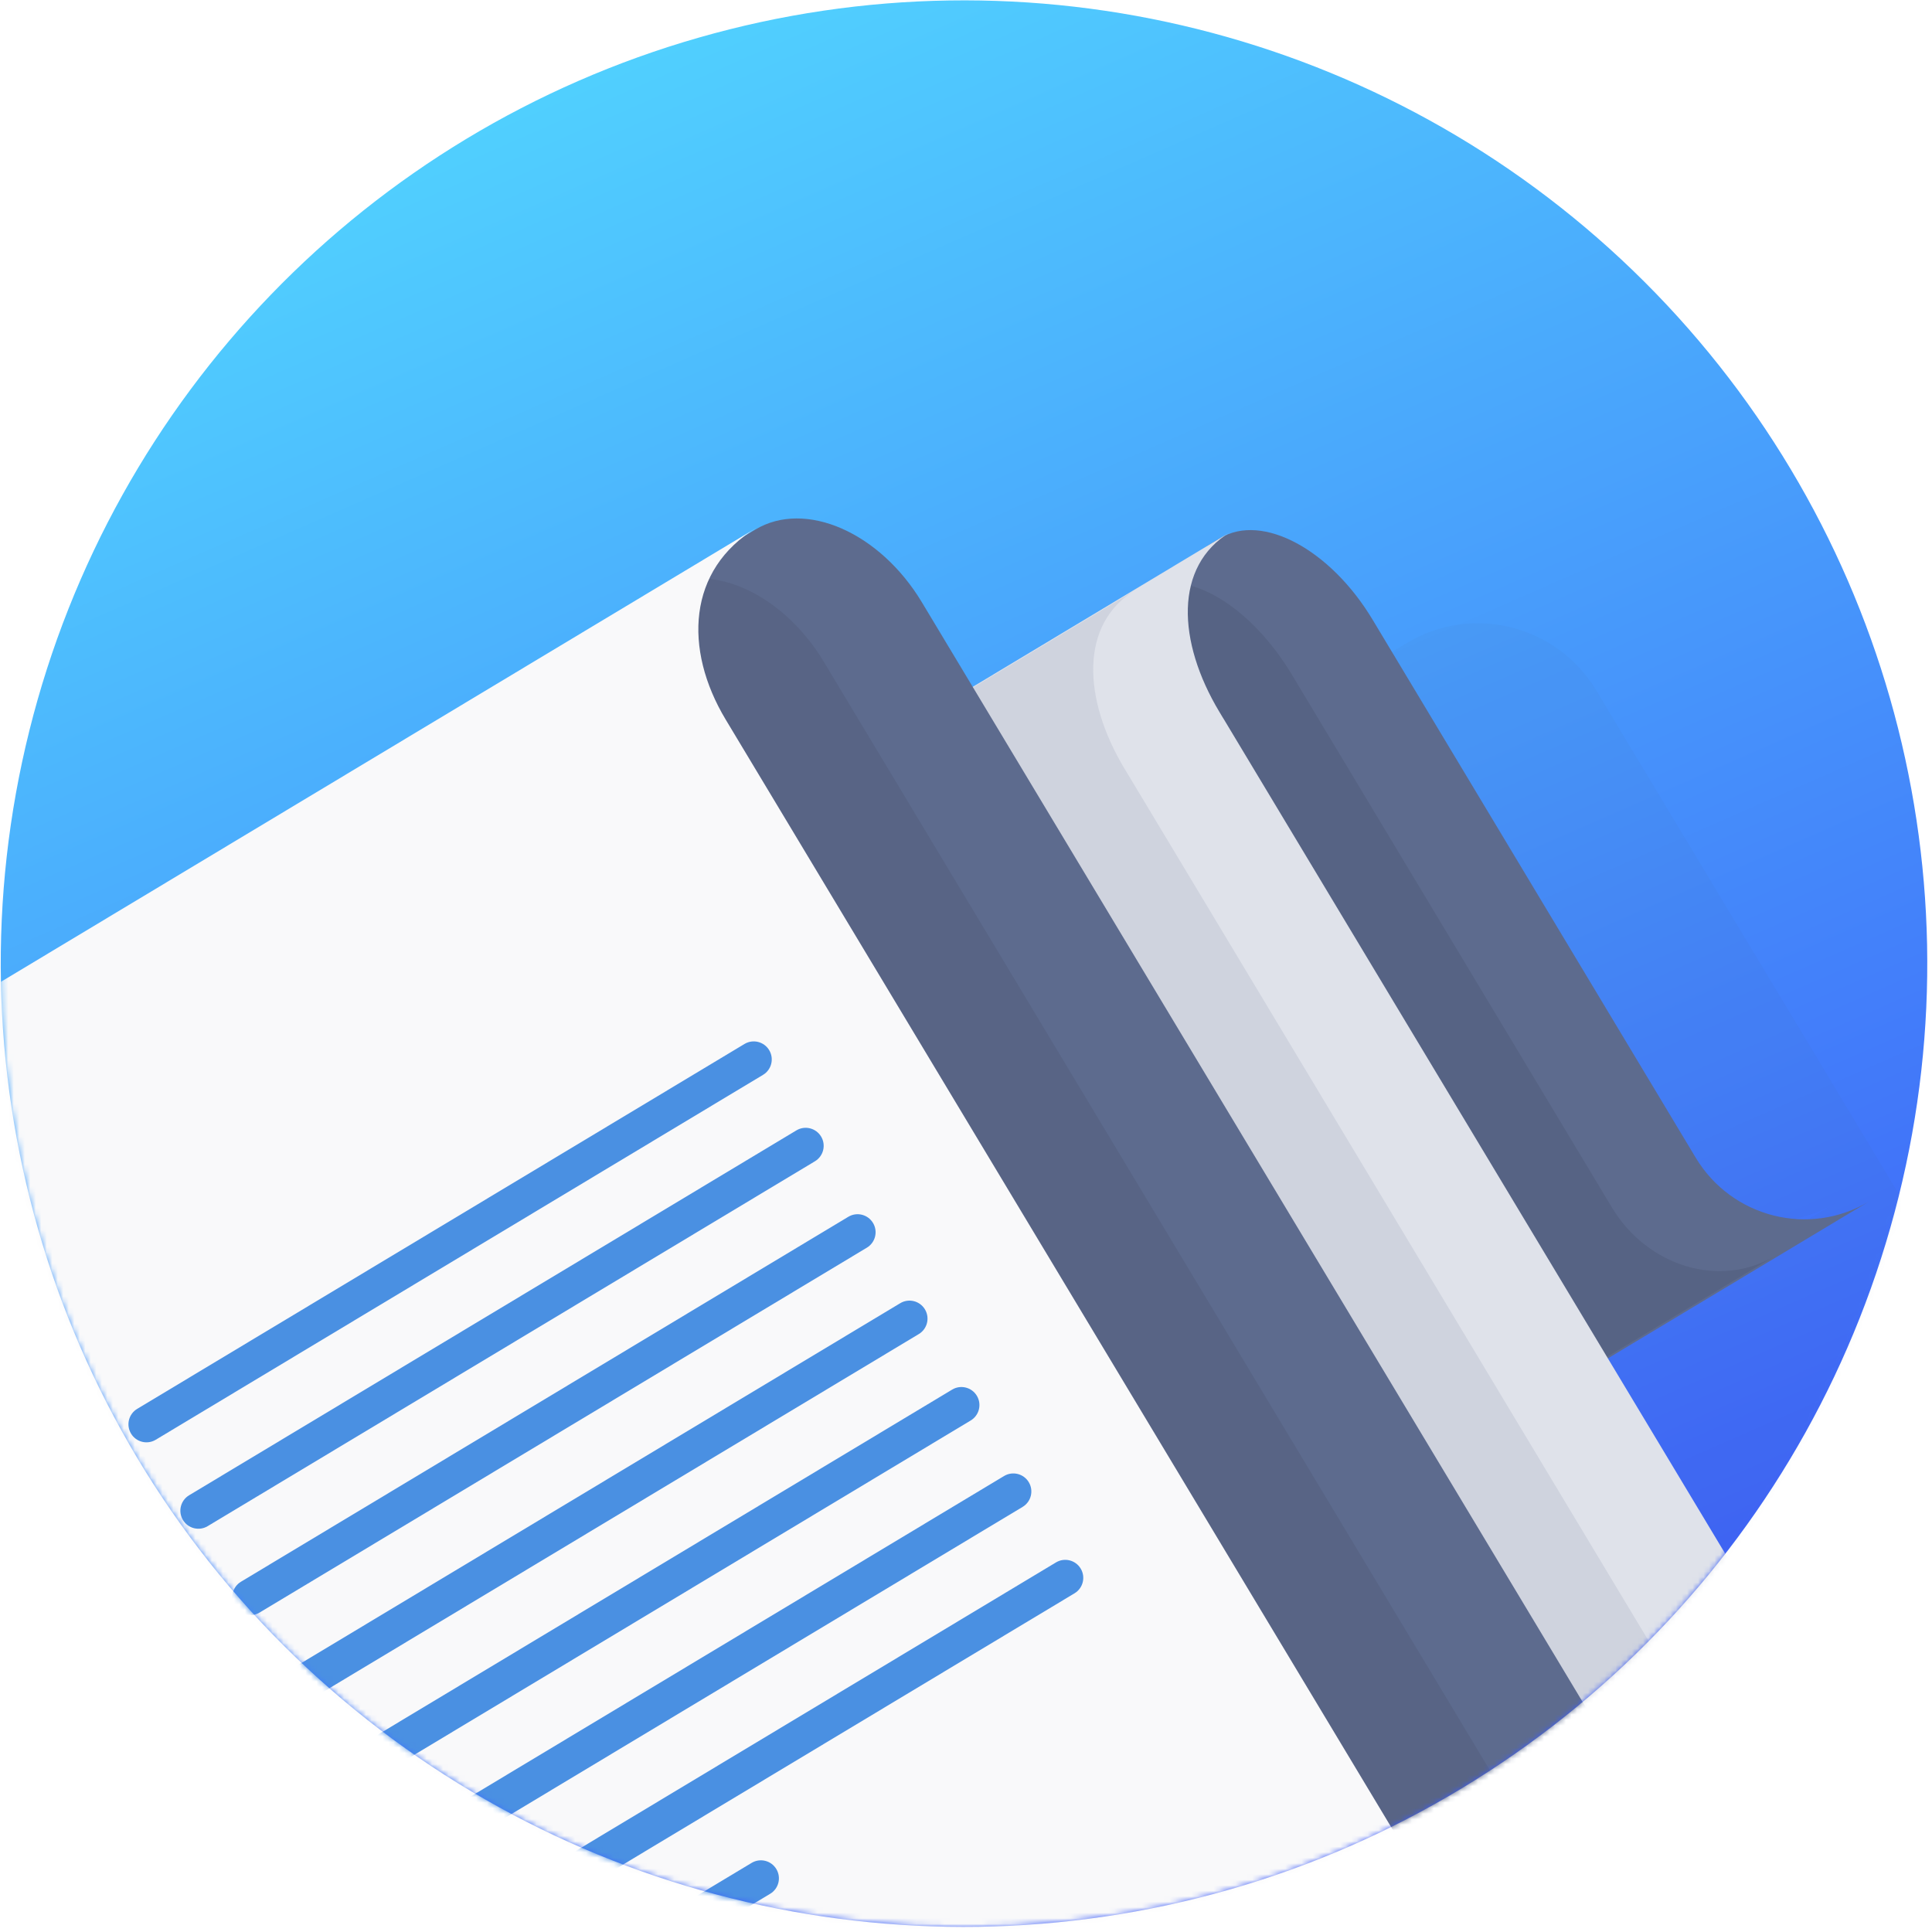 <?xml version="1.0" encoding="UTF-8"?>
<svg width="351px" height="351px" viewBox="0 0 351 351" version="1.1" xmlns="http://www.w3.org/2000/svg" xmlns:xlink="http://www.w3.org/1999/xlink">
    <!-- Generator: Sketch 52.5 (67469) - http://www.bohemiancoding.com/sketch -->
    <title>bb_img</title>
    <desc>Created with Sketch.</desc>
    <defs>
        <linearGradient x1="19.197%" y1="0%" x2="100%" y2="108.479%" id="linearGradient-1">
            <stop stop-color="#52D8FF" offset="0%"></stop>
            <stop stop-color="#383FF6" offset="100%"></stop>
        </linearGradient>
        <circle id="path-2" cx="212.138" cy="213.069" r="175"></circle>
        <filter x="-4.1%" y="-3.4%" width="108.3%" height="106.8%" filterUnits="objectBoundingBox" id="filter-4">
            <feGaussianBlur stdDeviation="3" in="SourceGraphic"></feGaussianBlur>
        </filter>
    </defs>
    <g id="Page-1" stroke="none" stroke-width="1" fill="none" fill-rule="evenodd">
        <g id="1440_VWR" transform="translate(-920, -236)">
            <g id="billboard" transform="translate(0, 71)">
                <g id="bb_img" transform="translate(883, 127)">
                    <mask id="mask-3" fill="white">
                        <use xlink:href="#path-2"></use>
                    </mask>
                    <use id="Oval" fill="url(#linearGradient-1)" fill-rule="nonzero" opacity="0.997" transform="translate(212.138, 213.069) rotate(14) translate(-212.138, -213.069) " xlink:href="#path-2"></use>
                    <g id="Group-2" mask="url(#mask-3)">
                        <g transform="translate(223.625, 305.744) rotate(-31) translate(-223.625, -305.744) translate(61.625, 132.744)">
                            <path d="M298.904,345.163 L130.893,345.163 C117.088,345.163 105.898,333.921 105.898,320.051 L105.898,308.22 L222.153,308.22 C223.301,308.22 224.424,308.054 225.511,307.739 L239.628,307.739 C239.654,307.739 239.681,307.739 239.708,307.739 L241.024,307.739 C240.744,307.739 240.465,307.735 240.191,307.726 C249.75,307.275 257.407,295.398 257.407,280.815 L257.407,206.46 L313.158,206.46 L313.158,206.459 C300.492,206.459 290.226,196.142 290.229,183.418 L290.252,85.154 L290.252,79.163 L298.904,79.163 C312.708,79.163 323.898,90.406 323.898,104.274 L323.898,320.051 C323.898,333.921 312.708,345.163 298.904,345.163" id="Fill-4" fill="#48526D" opacity="0.208" style="mix-blend-mode: multiply;" filter="url(#filter-4)"></path>
                            <path d="M318.601,209.366 C305.935,209.365 295.669,199.049 295.673,186.327 L295.695,88.074 L295.695,72.289 C295.695,57.42 288.51,45.366 279.646,45.366 L277.442,45.366 C268.579,45.366 254.037,57.42 254.037,72.289 L184.111,72.289 L184.111,167.509 L139.601,167.509 L139.601,209.366 L318.601,209.366" id="Fill-5" fill="#5D6B8E"></path>
                            <path d="M298.792,209.042 L261.799,209.042 L261.799,74.573 L261.792,74.573 L261.792,73.259 C261.792,63.303 264.848,54.623 270.585,50.042 C275.003,54.623 277.984,63.303 277.984,73.259 L277.984,88.895 L277.964,186.22 C277.961,198.823 287.286,209.041 298.792,209.042" id="Fill-6" fill="#48526D" opacity="0.3" style="mix-blend-mode: multiply;"></path>
                            <path d="M281.709,45.362 L134.59,45.362 C122.657,45.362 112.983,57.449 112.983,72.359 L112.983,73.69 L112.932,73.69 L112.932,284.366 C112.932,299.275 107.529,311.362 97.709,311.362 L245.436,311.362 C255.256,311.362 263.217,299.275 263.217,284.366 L263.217,73.69 L263.209,73.69 L263.209,72.359 C263.209,57.449 269.776,45.362 281.709,45.362" id="Fill-7" fill="#DFE2EA"></path>
                            <path d="M228.752,309.498 L95.563,309.498 C95.588,309.498 95.615,309.498 95.642,309.498 L228.753,309.498 C228.753,309.498 228.753,309.498 228.752,309.498 M233.825,306.759 C226.994,302.386 224.431,293.236 224.431,282.655 L224.431,277.254 L224.465,277.254 L224.465,45.498 L261.563,45.498 C249.667,45.498 243.121,57.516 243.121,72.339 L243.121,73.663 L243.128,73.663 L243.128,283.134 C243.128,293.342 239.365,302.219 233.825,306.759" id="Fill-10" fill="#CFD3DE"></path>
                            <path d="M227.104,283.596 L227.104,278.177 L227.137,278.177 L227.137,27.452 C227.137,12.58 218.566,0.524 207.993,0.524 L205.364,0.524 C194.79,0.524 177.444,12.58 177.444,27.452 L94.03,27.452 L94.03,122.69 L40.934,122.69 L40.934,283.596 C40.934,298.468 52.921,310.524 67.71,310.524 L246.934,310.524 C232.145,310.524 227.104,298.468 227.104,283.596" id="Fill-11" fill="#5D6B8E"></path>
                            <path d="M225.986,309.547 L68.703,309.547 C53.947,309.547 41.986,297.537 41.986,282.722 L41.986,122.436 L94.964,122.436 L94.964,27.565 L178.192,27.565 C178.192,17.047 186.915,7.943 195.751,3.547 C202.005,7.943 206.301,17.047 206.301,27.565 L206.301,277.325 L206.268,277.325 L206.268,282.722 C206.268,297.537 211.282,309.547 225.986,309.547" id="Fill-14" fill="#48526D" opacity="0.25" style="mix-blend-mode: multiply;"></path>
                            <path d="M0.433,271.362 L185.609,271.335 L185.609,27.328 C185.609,12.435 193.705,0.362 208.416,0.362 L27.053,0.362 C12.342,0.362 0.416,12.435 0.416,27.328 L0.416,266.217 L0.433,271.362" id="Fill-15" fill="#F9F9FA"></path>
                            <g id="Group" stroke-width="1" fill="none" transform="translate(26.19, 79.417)">
                                <path d="M131.991,6.745 L3.271,6.745 C1.466,6.745 0.002,5.28 0.002,3.472 C0.002,1.665 1.466,0.2 3.271,0.2 L131.991,0.2 C133.796,0.2 135.26,1.665 135.26,3.472 C135.26,5.28 133.796,6.745 131.991,6.745" id="Fill-16" fill="#4A90E2"></path>
                                <path d="M131.991,25.059 L3.271,25.059 C1.466,25.059 0.002,23.594 0.002,21.787 C0.002,19.979 1.466,18.513 3.271,18.513 L131.991,18.513 C133.796,18.513 135.26,19.979 135.26,21.787 C135.26,23.594 133.796,25.059 131.991,25.059" id="Fill-17" fill="#4A90E2"></path>
                                <path d="M131.991,43.373 L3.271,43.373 C1.466,43.373 0.002,41.907 0.002,40.1 C0.002,38.292 1.466,36.828 3.271,36.828 L131.991,36.828 C133.796,36.828 135.26,38.292 135.26,40.1 C135.26,41.907 133.796,43.373 131.991,43.373" id="Fill-18" fill="#4A90E2"></path>
                                <path d="M131.991,61.686 L3.271,61.686 C1.466,61.686 0.002,60.222 0.002,58.414 C0.002,56.607 1.466,55.142 3.271,55.142 L131.991,55.142 C133.796,55.142 135.26,56.607 135.26,58.414 C135.26,60.222 133.796,61.686 131.991,61.686" id="Fill-19" fill="#4A90E2"></path>
                                <path d="M131.991,80.001 L3.271,80.001 C1.466,80.001 0.002,78.535 0.002,76.728 C0.002,74.921 1.466,73.455 3.271,73.455 L131.991,73.455 C133.796,73.455 135.26,74.921 135.26,76.728 C135.26,78.535 133.796,80.001 131.991,80.001" id="Fill-20" fill="#4A90E2"></path>
                                <path d="M131.991,98.315 L3.271,98.315 C1.466,98.315 0.002,96.849 0.002,95.042 C0.002,93.234 1.466,91.77 3.271,91.77 L131.991,91.77 C133.796,91.77 135.26,93.234 135.26,95.042 C135.26,96.849 133.796,98.315 131.991,98.315" id="Fill-21" fill="#4A90E2"></path>
                                <path d="M131.991,116.628 L3.271,116.628 C1.466,116.628 0.002,115.164 0.002,113.356 C0.002,111.548 1.466,110.083 3.271,110.083 L131.991,110.083 C133.796,110.083 135.26,111.548 135.26,113.356 C135.26,115.164 133.796,116.628 131.991,116.628" id="Fill-22" fill="#4A90E2"></path>
                                <path d="M56.48,134.943 L3.271,134.943 C1.466,134.943 0.002,133.477 0.002,131.669 C0.002,129.862 1.466,128.397 3.271,128.397 L56.48,128.397 C58.284,128.397 59.748,129.862 59.748,131.669 C59.748,133.477 58.284,134.943 56.48,134.943" id="Fill-23" fill="#4A90E2"></path>
                            </g>
                        </g>
                    </g>
                </g>
            </g>
        </g>
    </g>
</svg>